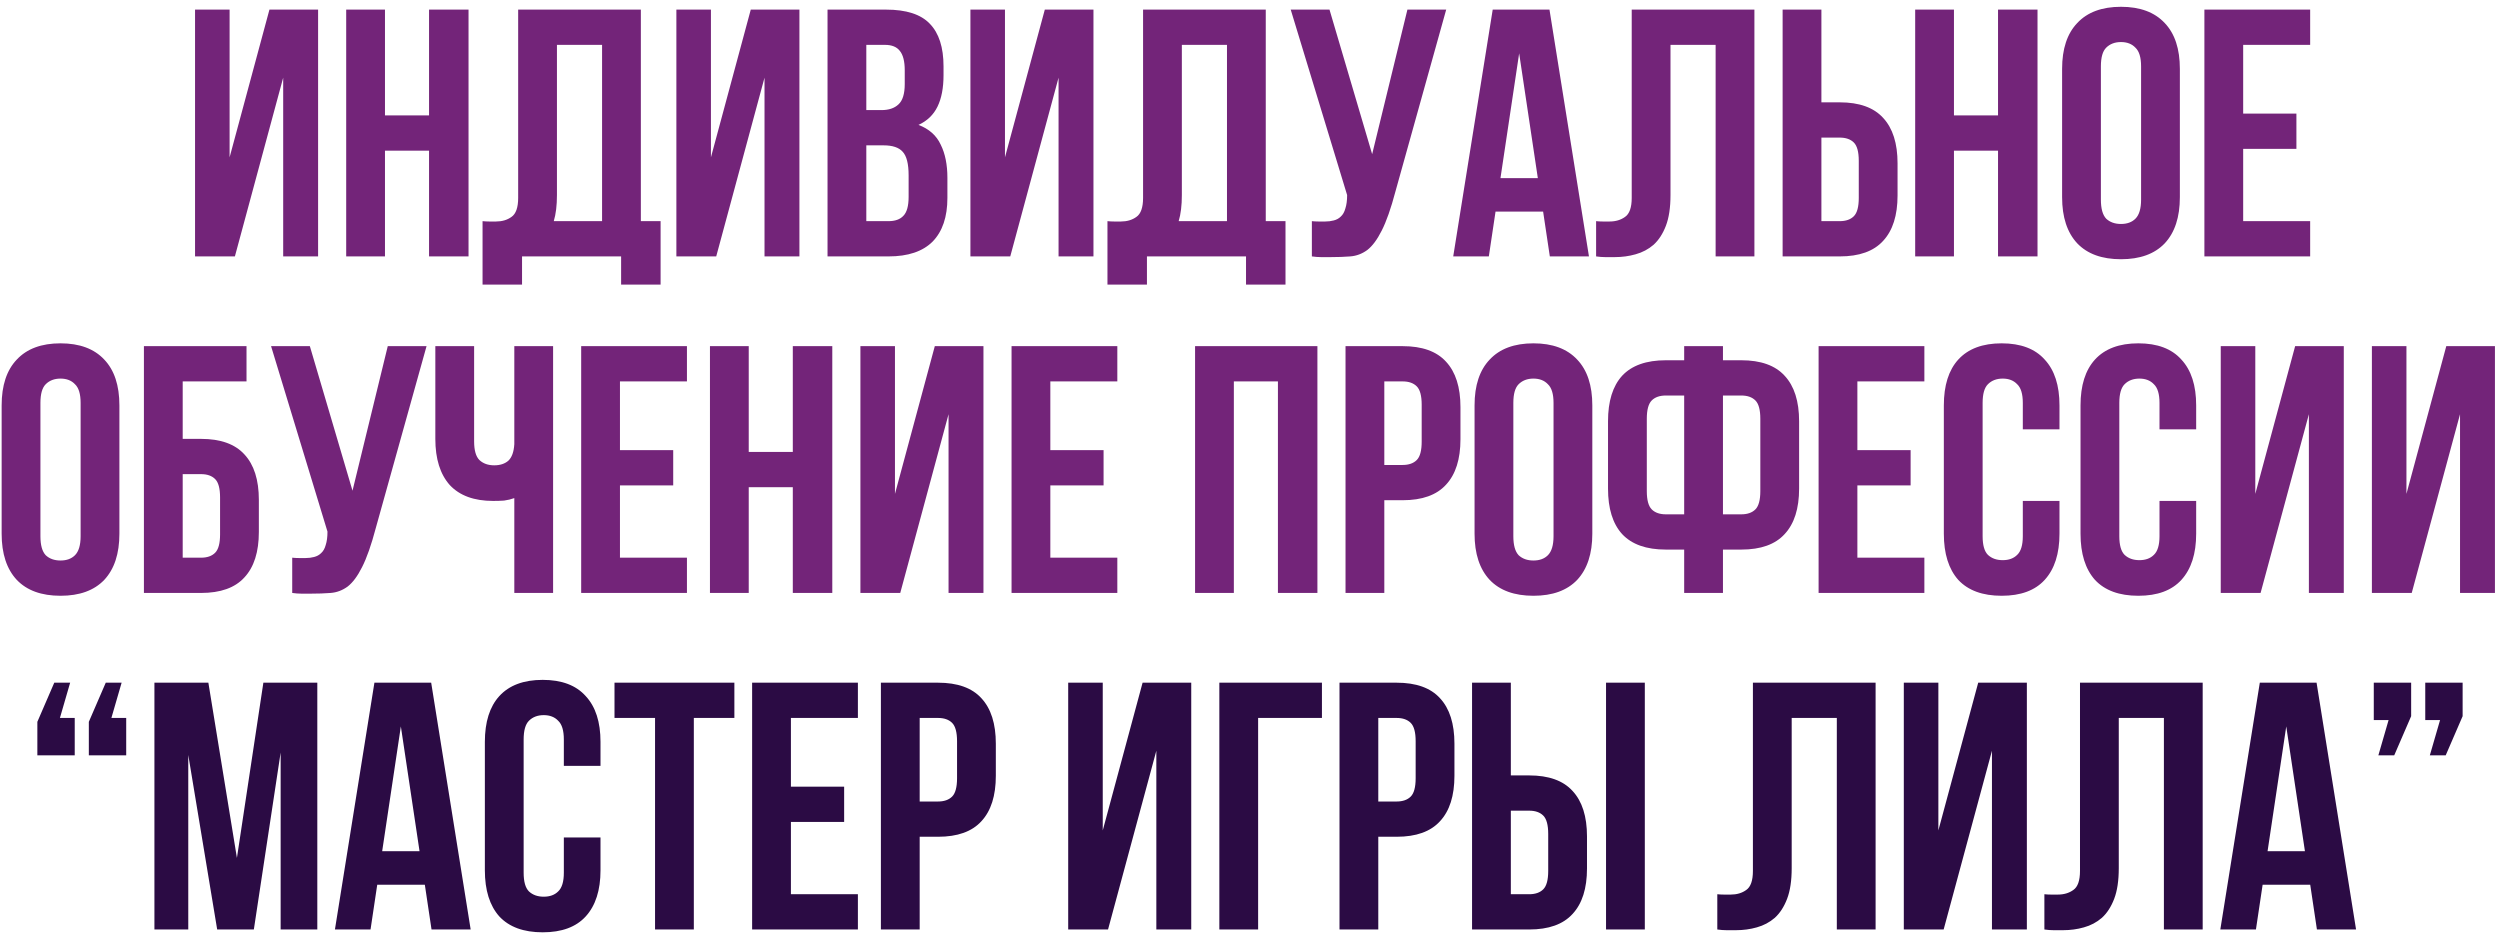 <?xml version="1.0" encoding="UTF-8"?> <svg xmlns="http://www.w3.org/2000/svg" width="312" height="117" viewBox="0 0 312 117" fill="none"><path d="M29.314 32H24.342V1.2H28.654V19.636L33.626 1.2H39.698V32H35.342V9.692L29.314 32ZM48.045 32H43.205V1.2H48.045V14.4H53.545V1.2H58.473V32H53.545V18.8H48.045V32ZM60.223 27.6C60.487 27.629 60.765 27.644 61.059 27.644C61.352 27.644 61.631 27.644 61.895 27.644C62.657 27.644 63.303 27.453 63.831 27.072C64.388 26.691 64.667 25.899 64.667 24.696V1.2H79.979V27.6H82.443V35.52H77.515V32H65.151V35.52H60.223V27.6ZM69.507 24.344C69.507 25.635 69.375 26.72 69.111 27.6H75.139V5.6H69.507V24.344ZM89.384 32H84.412V1.2H88.724V19.636L93.696 1.2H99.768V32H95.412V9.692L89.384 32ZM110.58 1.2C113.102 1.2 114.921 1.787 116.036 2.96C117.18 4.133 117.752 5.908 117.752 8.284V9.384C117.752 10.968 117.502 12.273 117.004 13.3C116.505 14.327 115.713 15.089 114.628 15.588C115.948 16.087 116.872 16.908 117.4 18.052C117.957 19.167 118.236 20.545 118.236 22.188V24.696C118.236 27.072 117.62 28.891 116.388 30.152C115.156 31.384 113.322 32 110.888 32H103.276V1.2H110.58ZM108.116 18.14V27.6H110.888C111.709 27.6 112.325 27.38 112.736 26.94C113.176 26.5 113.396 25.708 113.396 24.564V21.88C113.396 20.443 113.146 19.46 112.648 18.932C112.178 18.404 111.386 18.14 110.272 18.14H108.116ZM108.116 5.6V13.74H110.008C110.917 13.74 111.621 13.505 112.12 13.036C112.648 12.567 112.912 11.716 112.912 10.484V8.768C112.912 7.653 112.706 6.847 112.296 6.348C111.914 5.849 111.298 5.6 110.448 5.6H108.116ZM126.08 32H121.108V1.2H125.42V19.636L130.392 1.2H136.464V32H132.108V9.692L126.08 32ZM138.211 27.6C138.475 27.629 138.754 27.644 139.047 27.644C139.34 27.644 139.619 27.644 139.883 27.644C140.646 27.644 141.291 27.453 141.819 27.072C142.376 26.691 142.655 25.899 142.655 24.696V1.2H157.967V27.6H160.431V35.52H155.503V32H143.139V35.52H138.211V27.6ZM147.495 24.344C147.495 25.635 147.363 26.72 147.099 27.6H153.127V5.6H147.495V24.344ZM163.721 27.6C163.985 27.629 164.263 27.644 164.557 27.644C164.85 27.644 165.129 27.644 165.393 27.644C165.774 27.644 166.126 27.6 166.449 27.512C166.801 27.424 167.094 27.263 167.329 27.028C167.593 26.793 167.783 26.456 167.901 26.016C168.047 25.576 168.121 25.019 168.121 24.344L161.081 1.2H165.921L171.245 19.24L175.645 1.2H180.485L174.149 23.904C173.591 26.016 173.019 27.644 172.433 28.788C171.875 29.903 171.274 30.709 170.629 31.208C169.983 31.677 169.279 31.941 168.517 32C167.783 32.059 166.962 32.088 166.053 32.088C165.613 32.088 165.217 32.088 164.865 32.088C164.513 32.088 164.131 32.059 163.721 32V27.6ZM198.302 32H193.418L192.582 26.412H186.642L185.806 32H181.362L186.29 1.2H193.374L198.302 32ZM187.258 22.232H191.922L189.59 6.656L187.258 22.232ZM214.11 5.6H208.478V24.344C208.478 25.899 208.287 27.175 207.906 28.172C207.525 29.169 207.011 29.961 206.366 30.548C205.721 31.105 204.973 31.501 204.122 31.736C203.301 31.971 202.435 32.088 201.526 32.088C201.086 32.088 200.69 32.088 200.338 32.088C199.986 32.088 199.605 32.059 199.194 32V27.6C199.458 27.629 199.737 27.644 200.03 27.644C200.323 27.644 200.602 27.644 200.866 27.644C201.629 27.644 202.274 27.453 202.802 27.072C203.359 26.691 203.638 25.899 203.638 24.696V1.2H218.95V32H214.11V5.6ZM229.599 27.6C230.362 27.6 230.948 27.395 231.359 26.984C231.77 26.573 231.975 25.811 231.975 24.696V20.076C231.975 18.961 231.77 18.199 231.359 17.788C230.948 17.377 230.362 17.172 229.599 17.172H227.311V27.6H229.599ZM222.471 32V1.2H227.311V12.772H229.599C232.034 12.772 233.838 13.417 235.011 14.708C236.214 15.999 236.815 17.891 236.815 20.384V24.388C236.815 26.881 236.214 28.773 235.011 30.064C233.838 31.355 232.034 32 229.599 32H222.471ZM243.854 32H239.014V1.2H243.854V14.4H249.354V1.2H254.282V32H249.354V18.8H243.854V32ZM262.191 24.916C262.191 26.031 262.411 26.823 262.851 27.292C263.321 27.732 263.937 27.952 264.699 27.952C265.462 27.952 266.063 27.732 266.503 27.292C266.973 26.823 267.207 26.031 267.207 24.916V8.284C267.207 7.169 266.973 6.392 266.503 5.952C266.063 5.483 265.462 5.248 264.699 5.248C263.937 5.248 263.321 5.483 262.851 5.952C262.411 6.392 262.191 7.169 262.191 8.284V24.916ZM257.351 8.592C257.351 6.099 257.982 4.192 259.243 2.872C260.505 1.523 262.323 0.848 264.699 0.848C267.075 0.848 268.894 1.523 270.155 2.872C271.417 4.192 272.047 6.099 272.047 8.592V24.608C272.047 27.101 271.417 29.023 270.155 30.372C268.894 31.692 267.075 32.352 264.699 32.352C262.323 32.352 260.505 31.692 259.243 30.372C257.982 29.023 257.351 27.101 257.351 24.608V8.592ZM279.948 14.18H286.592V18.58H279.948V27.6H288.308V32H275.108V1.2H288.308V5.6H279.948V14.18ZM5.045 66.916C5.045 68.031 5.265 68.823 5.705 69.292C6.174 69.732 6.79 69.952 7.553 69.952C8.315 69.952 8.917 69.732 9.357 69.292C9.826 68.823 10.061 68.031 10.061 66.916V50.284C10.061 49.169 9.826 48.392 9.357 47.952C8.917 47.483 8.315 47.248 7.553 47.248C6.79 47.248 6.174 47.483 5.705 47.952C5.265 48.392 5.045 49.169 5.045 50.284V66.916ZM0.205 50.592C0.205 48.099 0.835 46.192 2.097 44.872C3.358 43.523 5.177 42.848 7.553 42.848C9.929 42.848 11.747 43.523 13.009 44.872C14.27 46.192 14.901 48.099 14.901 50.592V66.608C14.901 69.101 14.27 71.023 13.009 72.372C11.747 73.692 9.929 74.352 7.553 74.352C5.177 74.352 3.358 73.692 2.097 72.372C0.835 71.023 0.205 69.101 0.205 66.608V50.592ZM22.801 54.772H25.089C27.524 54.772 29.328 55.417 30.501 56.708C31.704 57.999 32.305 59.891 32.305 62.384V66.388C32.305 68.881 31.704 70.773 30.501 72.064C29.328 73.355 27.524 74 25.089 74H17.961V43.2H30.765V47.6H22.801V54.772ZM25.089 69.6C25.852 69.6 26.439 69.395 26.849 68.984C27.26 68.573 27.465 67.811 27.465 66.696V62.076C27.465 60.961 27.26 60.199 26.849 59.788C26.439 59.377 25.852 59.172 25.089 59.172H22.801V69.6H25.089ZM36.469 69.6C36.733 69.629 37.011 69.644 37.305 69.644C37.598 69.644 37.877 69.644 38.141 69.644C38.522 69.644 38.874 69.6 39.197 69.512C39.549 69.424 39.842 69.263 40.077 69.028C40.341 68.793 40.531 68.456 40.649 68.016C40.795 67.576 40.869 67.019 40.869 66.344L33.829 43.2H38.669L43.993 61.24L48.393 43.2H53.233L46.897 65.904C46.339 68.016 45.767 69.644 45.181 70.788C44.623 71.903 44.022 72.709 43.377 73.208C42.731 73.677 42.027 73.941 41.265 74C40.531 74.059 39.71 74.088 38.801 74.088C38.361 74.088 37.965 74.088 37.613 74.088C37.261 74.088 36.879 74.059 36.469 74V69.6ZM59.17 43.2V55.08C59.17 56.195 59.39 56.972 59.83 57.412C60.299 57.852 60.915 58.072 61.678 58.072C62.411 58.072 62.998 57.881 63.438 57.5C63.878 57.089 64.127 56.4 64.186 55.432V43.2H69.026V74H64.186V62.164C63.775 62.311 63.35 62.413 62.91 62.472C62.499 62.501 62.045 62.516 61.546 62.516C59.17 62.516 57.366 61.856 56.134 60.536C54.931 59.187 54.33 57.265 54.33 54.772V43.2H59.17ZM77.371 56.18H84.016V60.58H77.371V69.6H85.731V74H72.531V43.2H85.731V47.6H77.371V56.18ZM93.442 74H88.602V43.2H93.442V56.4H98.942V43.2H103.87V74H98.942V60.8H93.442V74ZM112.351 74H107.379V43.2H111.691V61.636L116.663 43.2H122.735V74H118.379V51.692L112.351 74ZM131.082 56.18H137.726V60.58H131.082V69.6H139.442V74H126.242V43.2H139.442V47.6H131.082V56.18ZM153.985 74H149.145V43.2H164.413V74H159.485V47.6H153.985V74ZM175.05 43.2C177.485 43.2 179.289 43.845 180.462 45.136C181.665 46.427 182.266 48.319 182.266 50.812V54.816C182.266 57.309 181.665 59.201 180.462 60.492C179.289 61.783 177.485 62.428 175.05 62.428H172.762V74H167.922V43.2H175.05ZM172.762 47.6V58.028H175.05C175.813 58.028 176.399 57.823 176.81 57.412C177.221 57.001 177.426 56.239 177.426 55.124V50.504C177.426 49.389 177.221 48.627 176.81 48.216C176.399 47.805 175.813 47.6 175.05 47.6H172.762ZM188.865 66.916C188.865 68.031 189.085 68.823 189.525 69.292C189.994 69.732 190.61 69.952 191.373 69.952C192.136 69.952 192.737 69.732 193.177 69.292C193.646 68.823 193.881 68.031 193.881 66.916V50.284C193.881 49.169 193.646 48.392 193.177 47.952C192.737 47.483 192.136 47.248 191.373 47.248C190.61 47.248 189.994 47.483 189.525 47.952C189.085 48.392 188.865 49.169 188.865 50.284V66.916ZM184.025 50.592C184.025 48.099 184.656 46.192 185.917 44.872C187.178 43.523 188.997 42.848 191.373 42.848C193.749 42.848 195.568 43.523 196.829 44.872C198.09 46.192 198.721 48.099 198.721 50.592V66.608C198.721 69.101 198.09 71.023 196.829 72.372C195.568 73.692 193.749 74.352 191.373 74.352C188.997 74.352 187.178 73.692 185.917 72.372C184.656 71.023 184.025 69.101 184.025 66.608V50.592ZM210.185 68.588H207.897C205.463 68.588 203.644 67.943 202.441 66.652C201.268 65.361 200.681 63.469 200.681 60.976V52.572C200.681 50.079 201.268 48.187 202.441 46.896C203.644 45.605 205.463 44.96 207.897 44.96H210.185V43.2H215.025V44.96H217.313C219.748 44.96 221.552 45.605 222.725 46.896C223.928 48.187 224.529 50.079 224.529 52.572V60.976C224.529 63.469 223.928 65.361 222.725 66.652C221.552 67.943 219.748 68.588 217.313 68.588H215.025V74H210.185V68.588ZM215.025 49.36V64.188H217.313C218.076 64.188 218.663 63.983 219.073 63.572C219.484 63.161 219.689 62.399 219.689 61.284V52.264C219.689 51.149 219.484 50.387 219.073 49.976C218.663 49.565 218.076 49.36 217.313 49.36H215.025ZM207.897 49.36C207.135 49.36 206.548 49.565 206.137 49.976C205.727 50.387 205.521 51.149 205.521 52.264V61.284C205.521 62.399 205.727 63.161 206.137 63.572C206.548 63.983 207.135 64.188 207.897 64.188H210.185V49.36H207.897ZM231.801 56.18H238.445V60.58H231.801V69.6H240.161V74H226.961V43.2H240.161V47.6H231.801V56.18ZM257.023 62.516V66.608C257.023 69.101 256.407 71.023 255.175 72.372C253.973 73.692 252.183 74.352 249.807 74.352C247.431 74.352 245.627 73.692 244.395 72.372C243.193 71.023 242.591 69.101 242.591 66.608V50.592C242.591 48.099 243.193 46.192 244.395 44.872C245.627 43.523 247.431 42.848 249.807 42.848C252.183 42.848 253.973 43.523 255.175 44.872C256.407 46.192 257.023 48.099 257.023 50.592V53.584H252.447V50.284C252.447 49.169 252.213 48.392 251.743 47.952C251.303 47.483 250.702 47.248 249.939 47.248C249.177 47.248 248.561 47.483 248.091 47.952C247.651 48.392 247.431 49.169 247.431 50.284V66.916C247.431 68.031 247.651 68.808 248.091 69.248C248.561 69.688 249.177 69.908 249.939 69.908C250.702 69.908 251.303 69.688 251.743 69.248C252.213 68.808 252.447 68.031 252.447 66.916V62.516H257.023ZM274.082 62.516V66.608C274.082 69.101 273.466 71.023 272.234 72.372C271.031 73.692 269.242 74.352 266.866 74.352C264.49 74.352 262.686 73.692 261.454 72.372C260.251 71.023 259.65 69.101 259.65 66.608V50.592C259.65 48.099 260.251 46.192 261.454 44.872C262.686 43.523 264.49 42.848 266.866 42.848C269.242 42.848 271.031 43.523 272.234 44.872C273.466 46.192 274.082 48.099 274.082 50.592V53.584H269.506V50.284C269.506 49.169 269.271 48.392 268.802 47.952C268.362 47.483 267.761 47.248 266.998 47.248C266.235 47.248 265.619 47.483 265.15 47.952C264.71 48.392 264.49 49.169 264.49 50.284V66.916C264.49 68.031 264.71 68.808 265.15 69.248C265.619 69.688 266.235 69.908 266.998 69.908C267.761 69.908 268.362 69.688 268.802 69.248C269.271 68.808 269.506 68.031 269.506 66.916V62.516H274.082ZM282.121 74H277.149V43.2H281.461V61.636L286.433 43.2H292.505V74H288.149V51.692L282.121 74ZM300.984 74H296.012V43.2H300.324V61.636L305.296 43.2H311.368V74H307.012V51.692L300.984 74Z" fill="#732479"></path><path d="M9.326 89.6V94.264H4.662V90.084L6.774 85.2H8.754L7.478 89.6H9.326ZM15.75 89.6V94.264H11.086V90.084L13.198 85.2H15.178L13.902 89.6H15.75ZM29.568 107.068L32.868 85.2H39.6V116H35.024V93.912L31.68 116H27.104L23.496 94.22V116H19.272V85.2H26.004L29.568 107.068ZM58.739 116H53.855L53.019 110.412H47.079L46.243 116H41.799L46.727 85.2H53.811L58.739 116ZM47.695 106.232H52.359L50.027 90.656L47.695 106.232ZM74.943 104.516V108.608C74.943 111.101 74.327 113.023 73.095 114.372C71.893 115.692 70.103 116.352 67.727 116.352C65.351 116.352 63.547 115.692 62.315 114.372C61.113 113.023 60.511 111.101 60.511 108.608V92.592C60.511 90.099 61.113 88.192 62.315 86.872C63.547 85.523 65.351 84.848 67.727 84.848C70.103 84.848 71.893 85.523 73.095 86.872C74.327 88.192 74.943 90.099 74.943 92.592V95.584H70.367V92.284C70.367 91.169 70.133 90.392 69.663 89.952C69.223 89.483 68.622 89.248 67.859 89.248C67.097 89.248 66.481 89.483 66.011 89.952C65.571 90.392 65.351 91.169 65.351 92.284V108.916C65.351 110.031 65.571 110.808 66.011 111.248C66.481 111.688 67.097 111.908 67.859 111.908C68.622 111.908 69.223 111.688 69.663 111.248C70.133 110.808 70.367 110.031 70.367 108.916V104.516H74.943ZM76.69 85.2H91.65V89.6H86.59V116H81.75V89.6H76.69V85.2ZM98.706 98.18H105.349V102.58H98.706V111.6H107.065V116H93.865V85.2H107.065V89.6H98.706V98.18ZM117.064 85.2C119.498 85.2 121.302 85.845 122.476 87.136C123.678 88.427 124.28 90.319 124.28 92.812V96.816C124.28 99.309 123.678 101.201 122.476 102.492C121.302 103.783 119.498 104.428 117.064 104.428H114.776V116H109.936V85.2H117.064ZM114.776 89.6V100.028H117.064C117.826 100.028 118.413 99.823 118.824 99.412C119.234 99.001 119.44 98.239 119.44 97.124V92.504C119.44 91.389 119.234 90.627 118.824 90.216C118.413 89.805 117.826 89.6 117.064 89.6H114.776ZM138.283 116H133.311V85.2H137.623V103.636L142.595 85.2H148.667V116H144.311V93.692L138.283 116ZM157.014 116H152.174V85.2H164.978V89.6H157.014V116ZM174.298 85.2C176.733 85.2 178.537 85.845 179.71 87.136C180.913 88.427 181.514 90.319 181.514 92.812V96.816C181.514 99.309 180.913 101.201 179.71 102.492C178.537 103.783 176.733 104.428 174.298 104.428H172.01V116H167.17V85.2H174.298ZM172.01 89.6V100.028H174.298C175.061 100.028 175.647 99.823 176.058 99.412C176.469 99.001 176.674 98.239 176.674 97.124V92.504C176.674 91.389 176.469 90.627 176.058 90.216C175.647 89.805 175.061 89.6 174.298 89.6H172.01ZM190.841 111.6C191.604 111.6 192.19 111.395 192.601 110.984C193.012 110.573 193.217 109.811 193.217 108.696V104.076C193.217 102.961 193.012 102.199 192.601 101.788C192.19 101.377 191.604 101.172 190.841 101.172H188.553V111.6H190.841ZM183.713 116V85.2H188.553V96.772H190.841C193.276 96.772 195.08 97.417 196.253 98.708C197.456 99.999 198.057 101.891 198.057 104.384V108.388C198.057 110.881 197.456 112.773 196.253 114.064C195.08 115.355 193.276 116 190.841 116H183.713ZM200.433 85.2H205.273V116H200.433V85.2ZM229.235 89.6H223.603V108.344C223.603 109.899 223.412 111.175 223.031 112.172C222.65 113.169 222.136 113.961 221.491 114.548C220.846 115.105 220.098 115.501 219.247 115.736C218.426 115.971 217.56 116.088 216.651 116.088C216.211 116.088 215.815 116.088 215.463 116.088C215.111 116.088 214.73 116.059 214.319 116V111.6C214.583 111.629 214.862 111.644 215.155 111.644C215.448 111.644 215.727 111.644 215.991 111.644C216.754 111.644 217.399 111.453 217.927 111.072C218.484 110.691 218.763 109.899 218.763 108.696V85.2H234.075V116H229.235V89.6ZM242.568 116H237.596V85.2H241.908V103.636L246.88 85.2H252.952V116H248.596V93.692L242.568 116ZM270.055 89.6H264.423V108.344C264.423 109.899 264.233 111.175 263.851 112.172C263.47 113.169 262.957 113.961 262.311 114.548C261.666 115.105 260.918 115.501 260.067 115.736C259.246 115.971 258.381 116.088 257.471 116.088C257.031 116.088 256.635 116.088 256.283 116.088C255.931 116.088 255.55 116.059 255.139 116V111.6C255.403 111.629 255.682 111.644 255.975 111.644C256.269 111.644 256.547 111.644 256.811 111.644C257.574 111.644 258.219 111.453 258.747 111.072C259.305 110.691 259.583 109.899 259.583 108.696V85.2H274.895V116H270.055V89.6ZM294.036 116H289.152L288.316 110.412H282.376L281.54 116H277.096L282.024 85.2H289.108L294.036 116ZM282.992 106.232H287.656L285.324 90.656L282.992 106.232ZM296.248 89.864V85.2H300.912V89.38L298.8 94.264H296.82L298.096 89.864H296.248ZM302.672 89.864V85.2H307.336V89.38L305.224 94.264H303.244L304.52 89.864H302.672Z" fill="#2B0B44"></path></svg> 